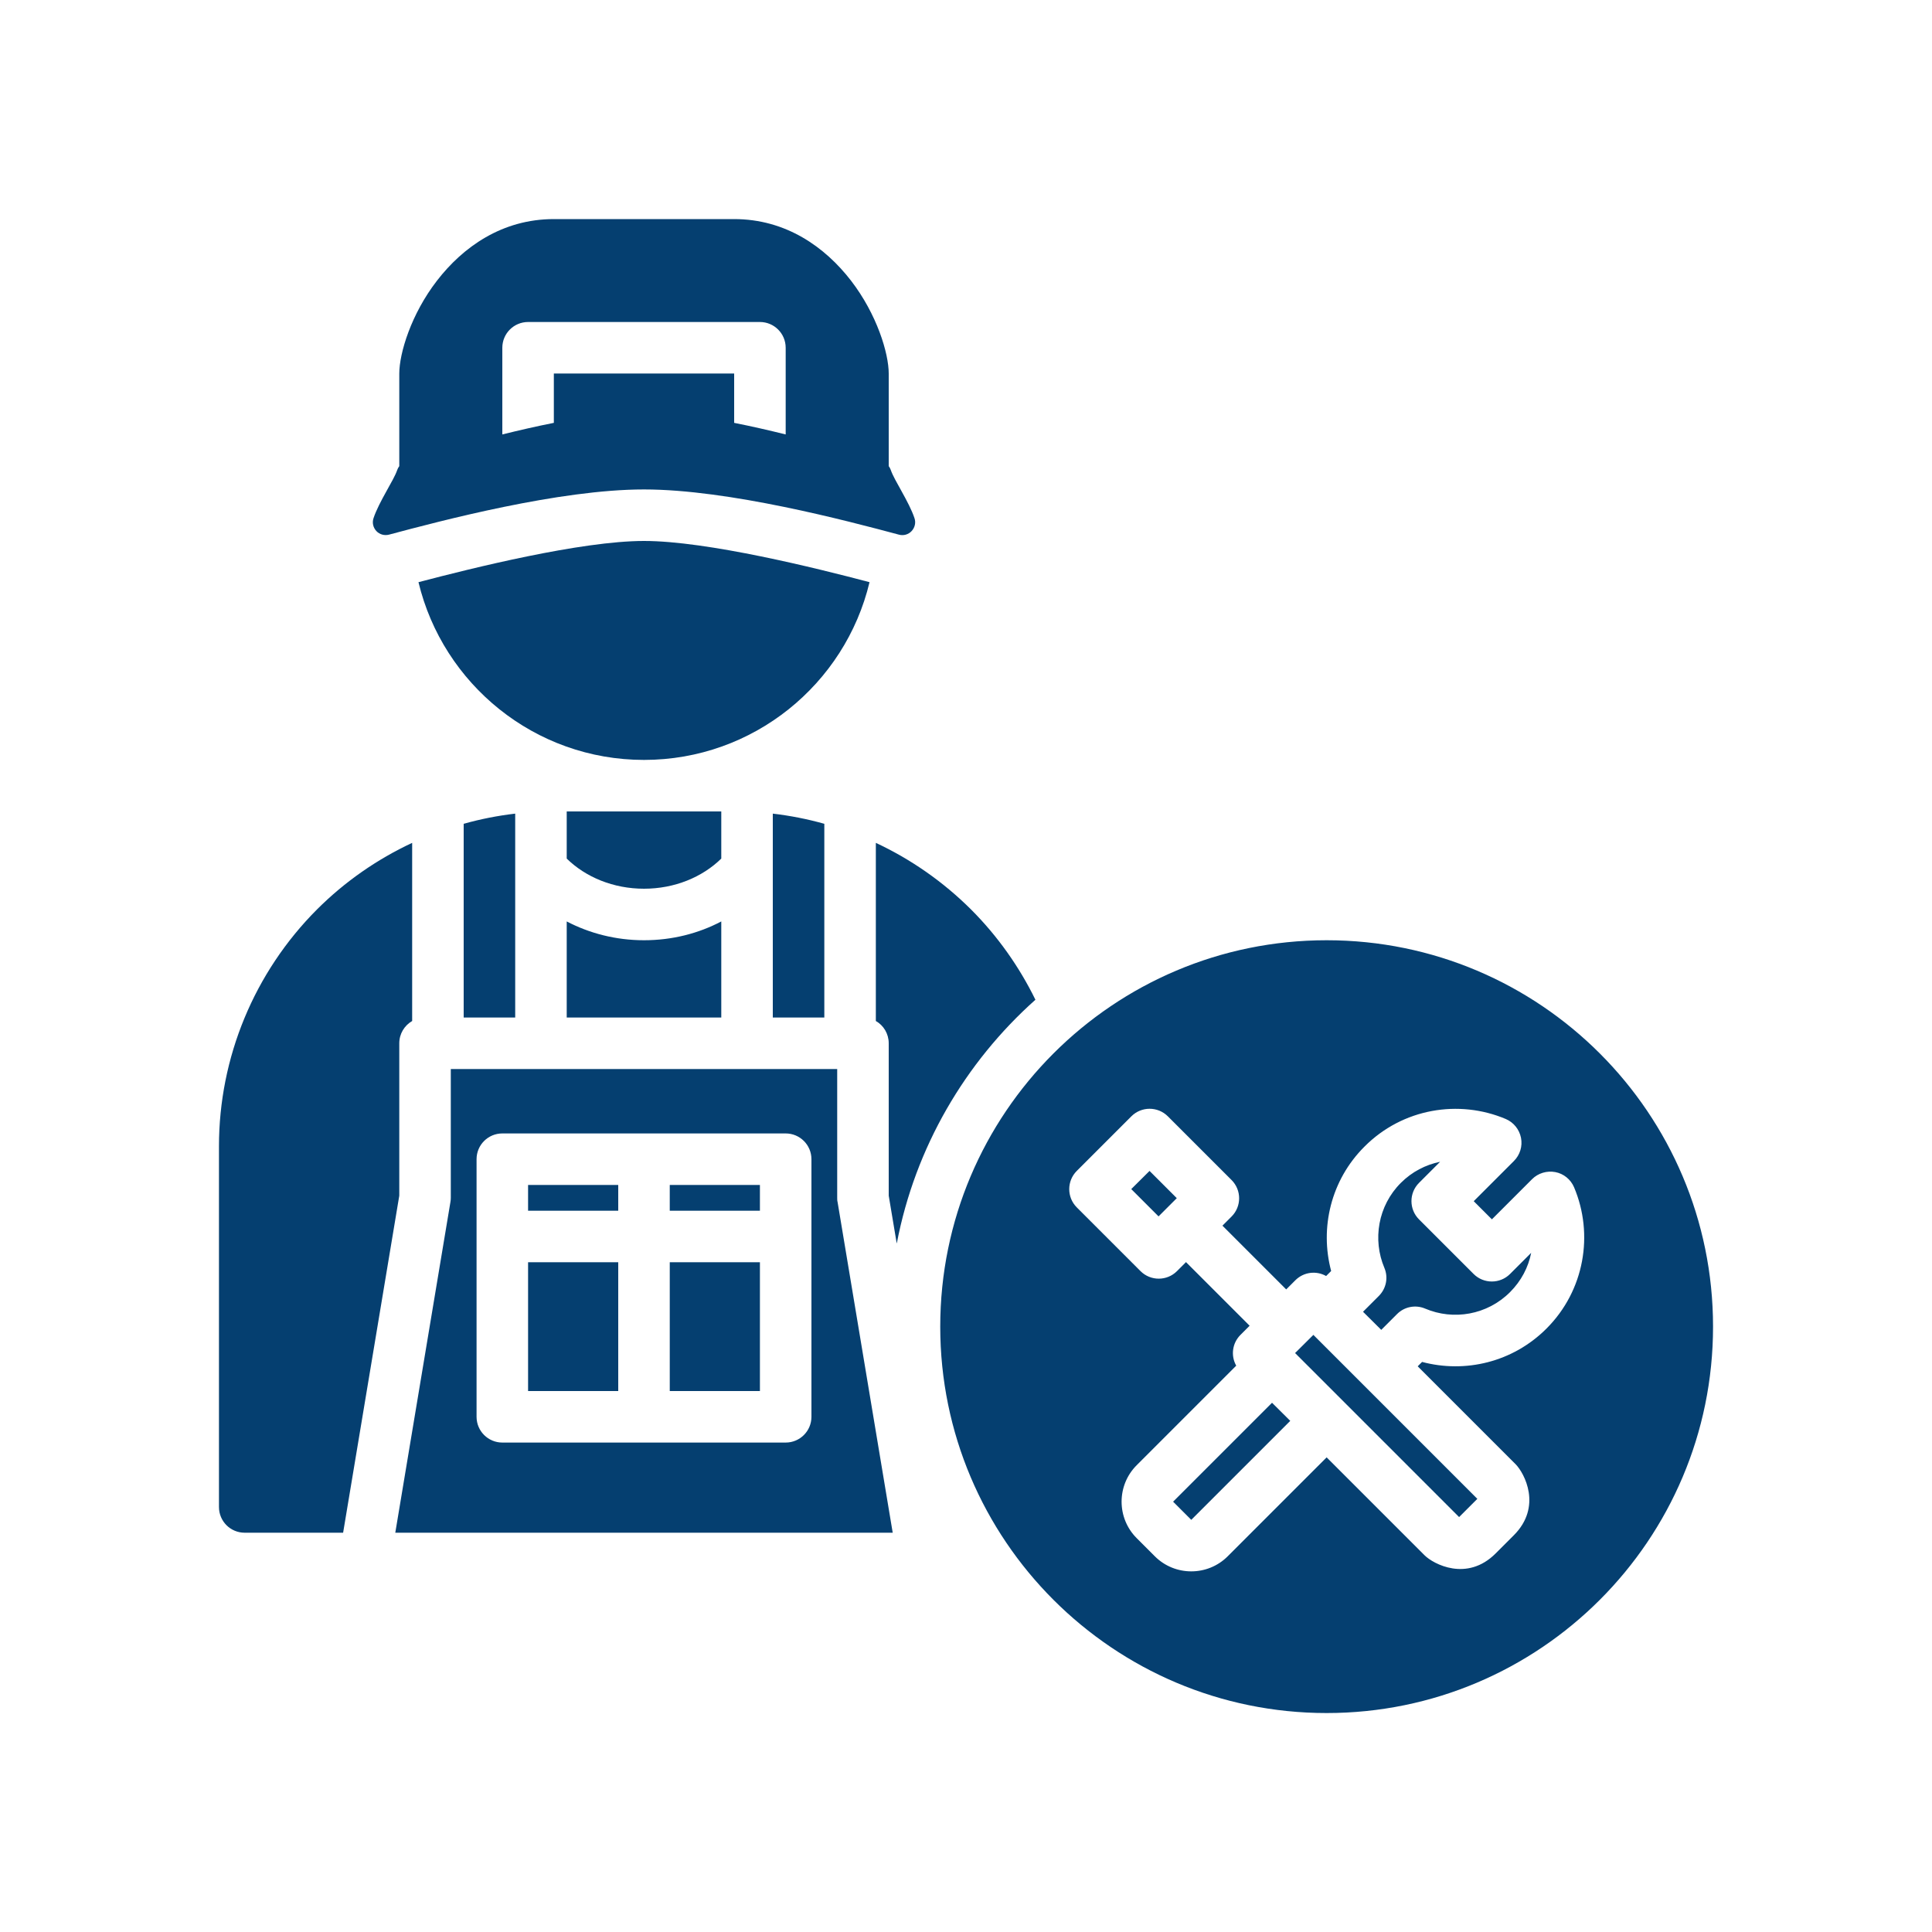 <?xml version="1.0" encoding="UTF-8"?>
<svg id="Layer_1" xmlns="http://www.w3.org/2000/svg" width="150" height="150" version="1.1" viewBox="0 0 150 150">
  <!-- Generator: Adobe Illustrator 29.7.1, SVG Export Plug-In . SVG Version: 2.1.1 Build 8)  -->
  <defs>
    <style>
      .st0 {
        fill: #053f70;
        fill-rule: evenodd;
      }
    </style>
  </defs>
  <g id="Icon">
    <path class="st0" d="M69.62,96.53l-.62-3.7v-11.83c0-.74-.4-1.39-1-1.73v-13.83c2.72,1.27,5.22,3.01,7.39,5.17,2.06,2.06,3.74,4.44,5,7.01-5.45,4.86-9.33,11.45-10.76,18.9ZM69,36.19c.07.09.12.19.16.3.27.81,1.41,2.45,1.84,3.74.12.35.03.73-.22,1-.25.27-.63.38-.99.28-4-1.07-13.2-3.51-19.79-3.51s-15.79,2.44-19.8,3.51c-.35.09-.73-.01-.98-.28-.25-.27-.34-.65-.22-1,.43-1.29,1.57-2.93,1.84-3.74.04-.11.09-.21.16-.3v-7.18c0-1.59.92-4.62,2.92-7.21,2.02-2.62,5.06-4.79,9.08-4.79h14c4.02,0,7.06,2.17,9.08,4.79,2,2.6,2.92,5.62,2.92,7.21v7.19ZM39,33.73c1.29-.32,2.64-.63,4-.9v-3.83h14v3.83c1.36.27,2.71.58,4,.9v-6.73c0-1.11-.9-2-2-2h-18c-1.1,0-2,.89-2,2v6.73ZM26.64,119h-7.64c-1.11,0-2-.89-2-2v-28c0-6.9,2.74-13.51,7.61-18.39,2.16-2.16,4.67-3.9,7.39-5.17v13.83c-.6.35-1,.99-1,1.73v11.83l-4.36,26.17ZM44,63h12v3.66c-1.48,1.45-3.63,2.34-6,2.34s-4.52-.89-6-2.34v-3.66ZM36,63.96c1.31-.37,2.64-.63,4-.79v15.83h-4v-15.04ZM60,63.17c1.36.16,2.69.42,4,.79v15.04h-4v-15.83ZM69.31,119H30.69l4.28-25.67c.02-.11.03-.22.03-.33v-10h30v10c0,.11,0,.22.03.33l4.28,25.67ZM63,90c0-1.11-.9-2-2-2h-22c-1.1,0-2,.89-2,2v20c0,1.11.9,2,2,2h22c1.1,0,2-.89,2-2v-20ZM52,108v-10h7v10h-7ZM59,94h-7v-2h7v2ZM41,98h7v10h-7v-10ZM48,92v2h-7v-2h7ZM44,79v-7.46c1.76.92,3.81,1.46,6,1.46s4.24-.53,6-1.46v7.46h-12ZM67.51,45.2c-1.89,7.91-9.02,13.8-17.51,13.8s-15.61-5.89-17.51-13.8c4.11-1.08,12.61-3.2,17.51-3.2s13.39,2.11,17.51,3.2ZM103,73c16.56,0,30,13.44,30,30s-13.44,30-30,30-30-13.44-30-30,13.44-30,30-30ZM92.07,97.98l4.95,4.95-.71.71c-.65.65-.76,1.63-.33,2.39l-7.73,7.73c-1.56,1.56-1.56,4.1,0,5.66l1.41,1.41c1.56,1.56,4.1,1.56,5.66,0l7.68-7.68,7.6,7.6c.69.69,3.3,2.08,5.52-.14l1.41-1.41c2.22-2.22.83-4.82.14-5.52l-7.6-7.6.34-.34c3.34.89,7.04.03,9.66-2.59,2.96-2.96,3.68-7.33,2.14-10.97-.26-.61-.81-1.06-1.46-1.18s-1.33.08-1.8.55l-3.12,3.12-1.41-1.41,3.12-3.12c.47-.47.68-1.14.55-1.8-.13-.65-.57-1.2-1.18-1.46-3.64-1.54-8.01-.83-10.97,2.14-2.62,2.61-3.48,6.32-2.59,9.66,0,0-.17.17-.39.39-.76-.43-1.74-.32-2.39.33l-.71.71-4.95-4.95.71-.71c.78-.78.78-2.05,0-2.83l-4.95-4.95c-.78-.78-2.05-.78-2.83,0l-4.24,4.24c-.78.78-.78,2.05,0,2.83l4.95,4.95c.78.78,2.05.78,2.83,0l.71-.71ZM105.83,101.84l1.22-1.22c.58-.58.75-1.44.43-2.19-.92-2.18-.5-4.81,1.28-6.59.87-.87,1.93-1.41,3.05-1.64,0,0-1.64,1.64-1.64,1.64-.78.78-.78,2.05,0,2.83l4.24,4.24c.78.78,2.05.78,2.83,0l1.64-1.64c-.22,1.12-.77,2.18-1.64,3.05-1.78,1.78-4.4,2.21-6.59,1.28-.75-.32-1.62-.15-2.19.43l-1.22,1.22-1.42-1.41ZM91.36,93.03l-1.41,1.41-2.12-2.12,1.42-1.41,2.12,2.12ZM100.17,110.32l-7.68,7.68-1.41-1.41,7.68-7.68,1.42,1.41ZM113.28,117.78l-12.73-12.73,1.42-1.41,12.73,12.73-1.41,1.41Z"/>
  </g>
</svg>